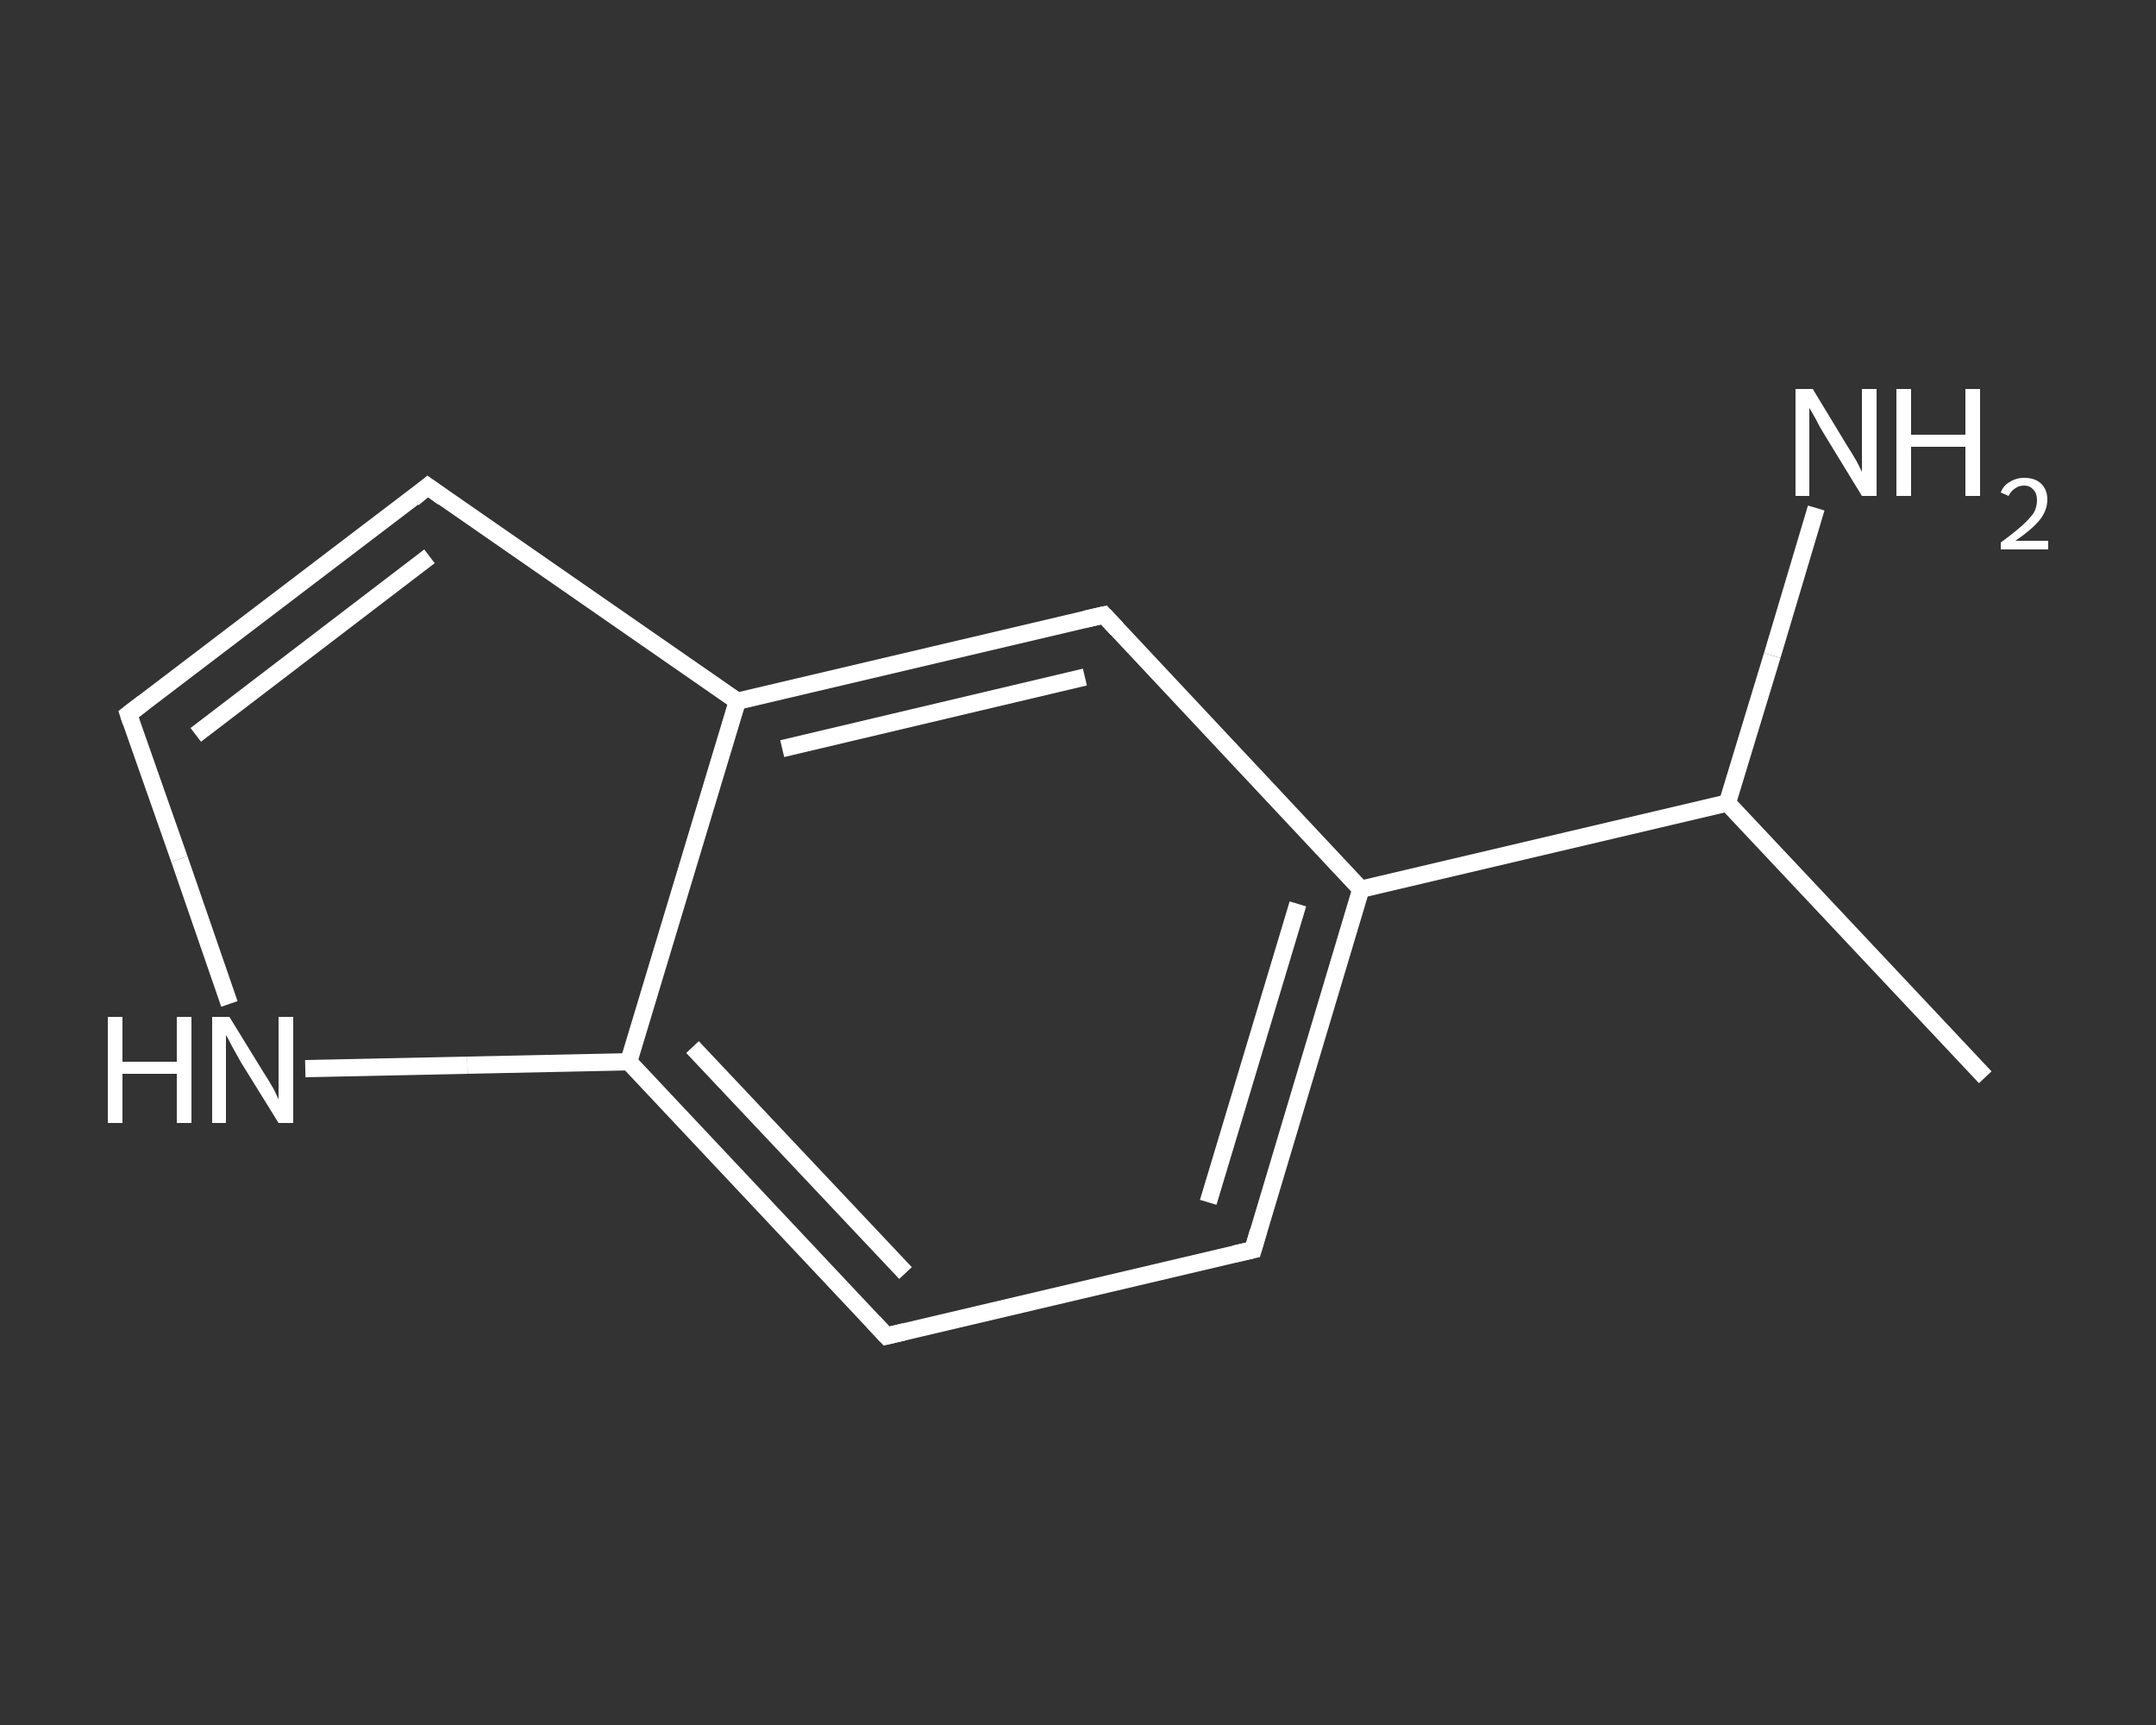 <?xml version='1.0' encoding='iso-8859-1'?>
<svg version='1.1' baseProfile='full'
              xmlns='http://www.w3.org/2000/svg'
                      xmlns:rdkit='http://www.rdkit.org/xml'
                      xmlns:xlink='http://www.w3.org/1999/xlink'
                  xml:space='preserve'
width='250px' height='200px' viewBox='0 0 250 200'>
<rect x="0" y="0" width="250" height="200" fill="#333333" stroke="none"/>
<!-- END OF HEADER -->
<rect style='opacity:1.0;fill:transparent;stroke:none' width='250.0' height='200.0' x='0.0' y='0.0'> </rect>
<path class='bond-0 atom-0 atom-1' d='M 230.2,124.9 L 200.3,93.1' style='fill:none;fill-rule:evenodd;stroke:#FFFFFF;stroke-width:2.0px;stroke-linecap:butt;stroke-linejoin:miter;stroke-opacity:1' />
<path class='bond-1 atom-1 atom-2' d='M 200.3,93.1 L 205.5,76.0' style='fill:none;fill-rule:evenodd;stroke:#FFFFFF;stroke-width:2.0px;stroke-linecap:butt;stroke-linejoin:miter;stroke-opacity:1' />
<path class='bond-1 atom-1 atom-2' d='M 205.5,76.0 L 210.6,58.9' style='fill:none;fill-rule:evenodd;stroke:#FFFFFF;stroke-width:2.0px;stroke-linecap:butt;stroke-linejoin:miter;stroke-opacity:1' />
<path class='bond-2 atom-1 atom-3' d='M 200.3,93.1 L 157.8,103.1' style='fill:none;fill-rule:evenodd;stroke:#FFFFFF;stroke-width:2.0px;stroke-linecap:butt;stroke-linejoin:miter;stroke-opacity:1' />
<path class='bond-3 atom-3 atom-4' d='M 157.8,103.1 L 145.3,144.9' style='fill:none;fill-rule:evenodd;stroke:#FFFFFF;stroke-width:2.0px;stroke-linecap:butt;stroke-linejoin:miter;stroke-opacity:1' />
<path class='bond-3 atom-3 atom-4' d='M 150.5,104.8 L 140.1,139.4' style='fill:none;fill-rule:evenodd;stroke:#FFFFFF;stroke-width:2.0px;stroke-linecap:butt;stroke-linejoin:miter;stroke-opacity:1' />
<path class='bond-4 atom-4 atom-5' d='M 145.3,144.9 L 102.8,154.9' style='fill:none;fill-rule:evenodd;stroke:#FFFFFF;stroke-width:2.0px;stroke-linecap:butt;stroke-linejoin:miter;stroke-opacity:1' />
<path class='bond-5 atom-5 atom-6' d='M 102.8,154.9 L 72.9,123.1' style='fill:none;fill-rule:evenodd;stroke:#FFFFFF;stroke-width:2.0px;stroke-linecap:butt;stroke-linejoin:miter;stroke-opacity:1' />
<path class='bond-5 atom-5 atom-6' d='M 105.0,147.6 L 80.3,121.4' style='fill:none;fill-rule:evenodd;stroke:#FFFFFF;stroke-width:2.0px;stroke-linecap:butt;stroke-linejoin:miter;stroke-opacity:1' />
<path class='bond-6 atom-6 atom-7' d='M 72.9,123.1 L 54.2,123.5' style='fill:none;fill-rule:evenodd;stroke:#FFFFFF;stroke-width:2.0px;stroke-linecap:butt;stroke-linejoin:miter;stroke-opacity:1' />
<path class='bond-6 atom-6 atom-7' d='M 54.2,123.5 L 35.4,123.9' style='fill:none;fill-rule:evenodd;stroke:#FFFFFF;stroke-width:2.0px;stroke-linecap:butt;stroke-linejoin:miter;stroke-opacity:1' />
<path class='bond-7 atom-7 atom-8' d='M 26.6,116.4 L 20.8,99.6' style='fill:none;fill-rule:evenodd;stroke:#FFFFFF;stroke-width:2.0px;stroke-linecap:butt;stroke-linejoin:miter;stroke-opacity:1' />
<path class='bond-7 atom-7 atom-8' d='M 20.8,99.6 L 14.9,82.8' style='fill:none;fill-rule:evenodd;stroke:#FFFFFF;stroke-width:2.0px;stroke-linecap:butt;stroke-linejoin:miter;stroke-opacity:1' />
<path class='bond-8 atom-8 atom-9' d='M 14.9,82.8 L 49.6,56.4' style='fill:none;fill-rule:evenodd;stroke:#FFFFFF;stroke-width:2.0px;stroke-linecap:butt;stroke-linejoin:miter;stroke-opacity:1' />
<path class='bond-8 atom-8 atom-9' d='M 22.7,85.2 L 49.8,64.5' style='fill:none;fill-rule:evenodd;stroke:#FFFFFF;stroke-width:2.0px;stroke-linecap:butt;stroke-linejoin:miter;stroke-opacity:1' />
<path class='bond-9 atom-9 atom-10' d='M 49.6,56.4 L 85.5,81.3' style='fill:none;fill-rule:evenodd;stroke:#FFFFFF;stroke-width:2.0px;stroke-linecap:butt;stroke-linejoin:miter;stroke-opacity:1' />
<path class='bond-10 atom-10 atom-11' d='M 85.5,81.3 L 128.0,71.3' style='fill:none;fill-rule:evenodd;stroke:#FFFFFF;stroke-width:2.0px;stroke-linecap:butt;stroke-linejoin:miter;stroke-opacity:1' />
<path class='bond-10 atom-10 atom-11' d='M 90.7,86.8 L 125.8,78.5' style='fill:none;fill-rule:evenodd;stroke:#FFFFFF;stroke-width:2.0px;stroke-linecap:butt;stroke-linejoin:miter;stroke-opacity:1' />
<path class='bond-11 atom-11 atom-3' d='M 128.0,71.3 L 157.8,103.1' style='fill:none;fill-rule:evenodd;stroke:#FFFFFF;stroke-width:2.0px;stroke-linecap:butt;stroke-linejoin:miter;stroke-opacity:1' />
<path class='bond-12 atom-10 atom-6' d='M 85.5,81.3 L 72.9,123.1' style='fill:none;fill-rule:evenodd;stroke:#FFFFFF;stroke-width:2.0px;stroke-linecap:butt;stroke-linejoin:miter;stroke-opacity:1' />
<path d='M 145.9,142.8 L 145.3,144.9 L 143.1,145.4' style='fill:none;stroke:#FFFFFF;stroke-width:2.0px;stroke-linecap:butt;stroke-linejoin:miter;stroke-opacity:1;' />
<path d='M 104.9,154.4 L 102.8,154.9 L 101.3,153.3' style='fill:none;stroke:#FFFFFF;stroke-width:2.0px;stroke-linecap:butt;stroke-linejoin:miter;stroke-opacity:1;' />
<path d='M 15.2,83.7 L 14.9,82.8 L 16.6,81.5' style='fill:none;stroke:#FFFFFF;stroke-width:2.0px;stroke-linecap:butt;stroke-linejoin:miter;stroke-opacity:1;' />
<path d='M 47.9,57.8 L 49.6,56.4 L 51.4,57.7' style='fill:none;stroke:#FFFFFF;stroke-width:2.0px;stroke-linecap:butt;stroke-linejoin:miter;stroke-opacity:1;' />
<path d='M 125.8,71.8 L 128.0,71.3 L 129.5,72.9' style='fill:none;stroke:#FFFFFF;stroke-width:2.0px;stroke-linecap:butt;stroke-linejoin:miter;stroke-opacity:1;' />
<path class='atom-2' d='M 210.2 45.1
L 214.2 51.7
Q 214.6 52.3, 215.3 53.5
Q 215.9 54.7, 215.9 54.7
L 215.9 45.1
L 217.6 45.1
L 217.6 57.5
L 215.9 57.5
L 211.5 50.3
Q 211.0 49.5, 210.5 48.5
Q 210.0 47.6, 209.8 47.3
L 209.8 57.5
L 208.2 57.5
L 208.2 45.1
L 210.2 45.1
' fill='#FFFFFF'/>
<path class='atom-2' d='M 219.9 45.1
L 221.6 45.1
L 221.6 50.4
L 227.9 50.4
L 227.9 45.1
L 229.6 45.1
L 229.6 57.5
L 227.9 57.5
L 227.9 51.8
L 221.6 51.8
L 221.6 57.5
L 219.9 57.5
L 219.9 45.1
' fill='#FFFFFF'/>
<path class='atom-2' d='M 232.0 57.1
Q 232.3 56.3, 233.0 55.9
Q 233.8 55.4, 234.7 55.4
Q 236.0 55.4, 236.7 56.1
Q 237.4 56.8, 237.4 57.9
Q 237.4 59.2, 236.5 60.3
Q 235.6 61.4, 233.7 62.7
L 237.5 62.7
L 237.5 63.7
L 232.0 63.7
L 232.0 62.9
Q 233.5 61.8, 234.4 61.0
Q 235.3 60.2, 235.8 59.5
Q 236.2 58.8, 236.2 58.0
Q 236.2 57.2, 235.8 56.8
Q 235.4 56.3, 234.7 56.3
Q 234.1 56.3, 233.7 56.6
Q 233.2 56.9, 232.9 57.5
L 232.0 57.1
' fill='#FFFFFF'/>
<path class='atom-7' d='M 12.5 117.9
L 14.2 117.9
L 14.2 123.1
L 20.5 123.1
L 20.5 117.9
L 22.2 117.9
L 22.2 130.2
L 20.5 130.2
L 20.5 124.5
L 14.2 124.5
L 14.2 130.2
L 12.5 130.2
L 12.5 117.9
' fill='#FFFFFF'/>
<path class='atom-7' d='M 26.6 117.9
L 30.6 124.4
Q 31.0 125.0, 31.7 126.2
Q 32.3 127.4, 32.3 127.5
L 32.3 117.9
L 34.0 117.9
L 34.0 130.2
L 32.3 130.2
L 27.9 123.1
Q 27.4 122.2, 26.9 121.3
Q 26.4 120.3, 26.2 120.0
L 26.2 130.2
L 24.6 130.2
L 24.6 117.9
L 26.6 117.9
' fill='#FFFFFF'/>
</svg>
